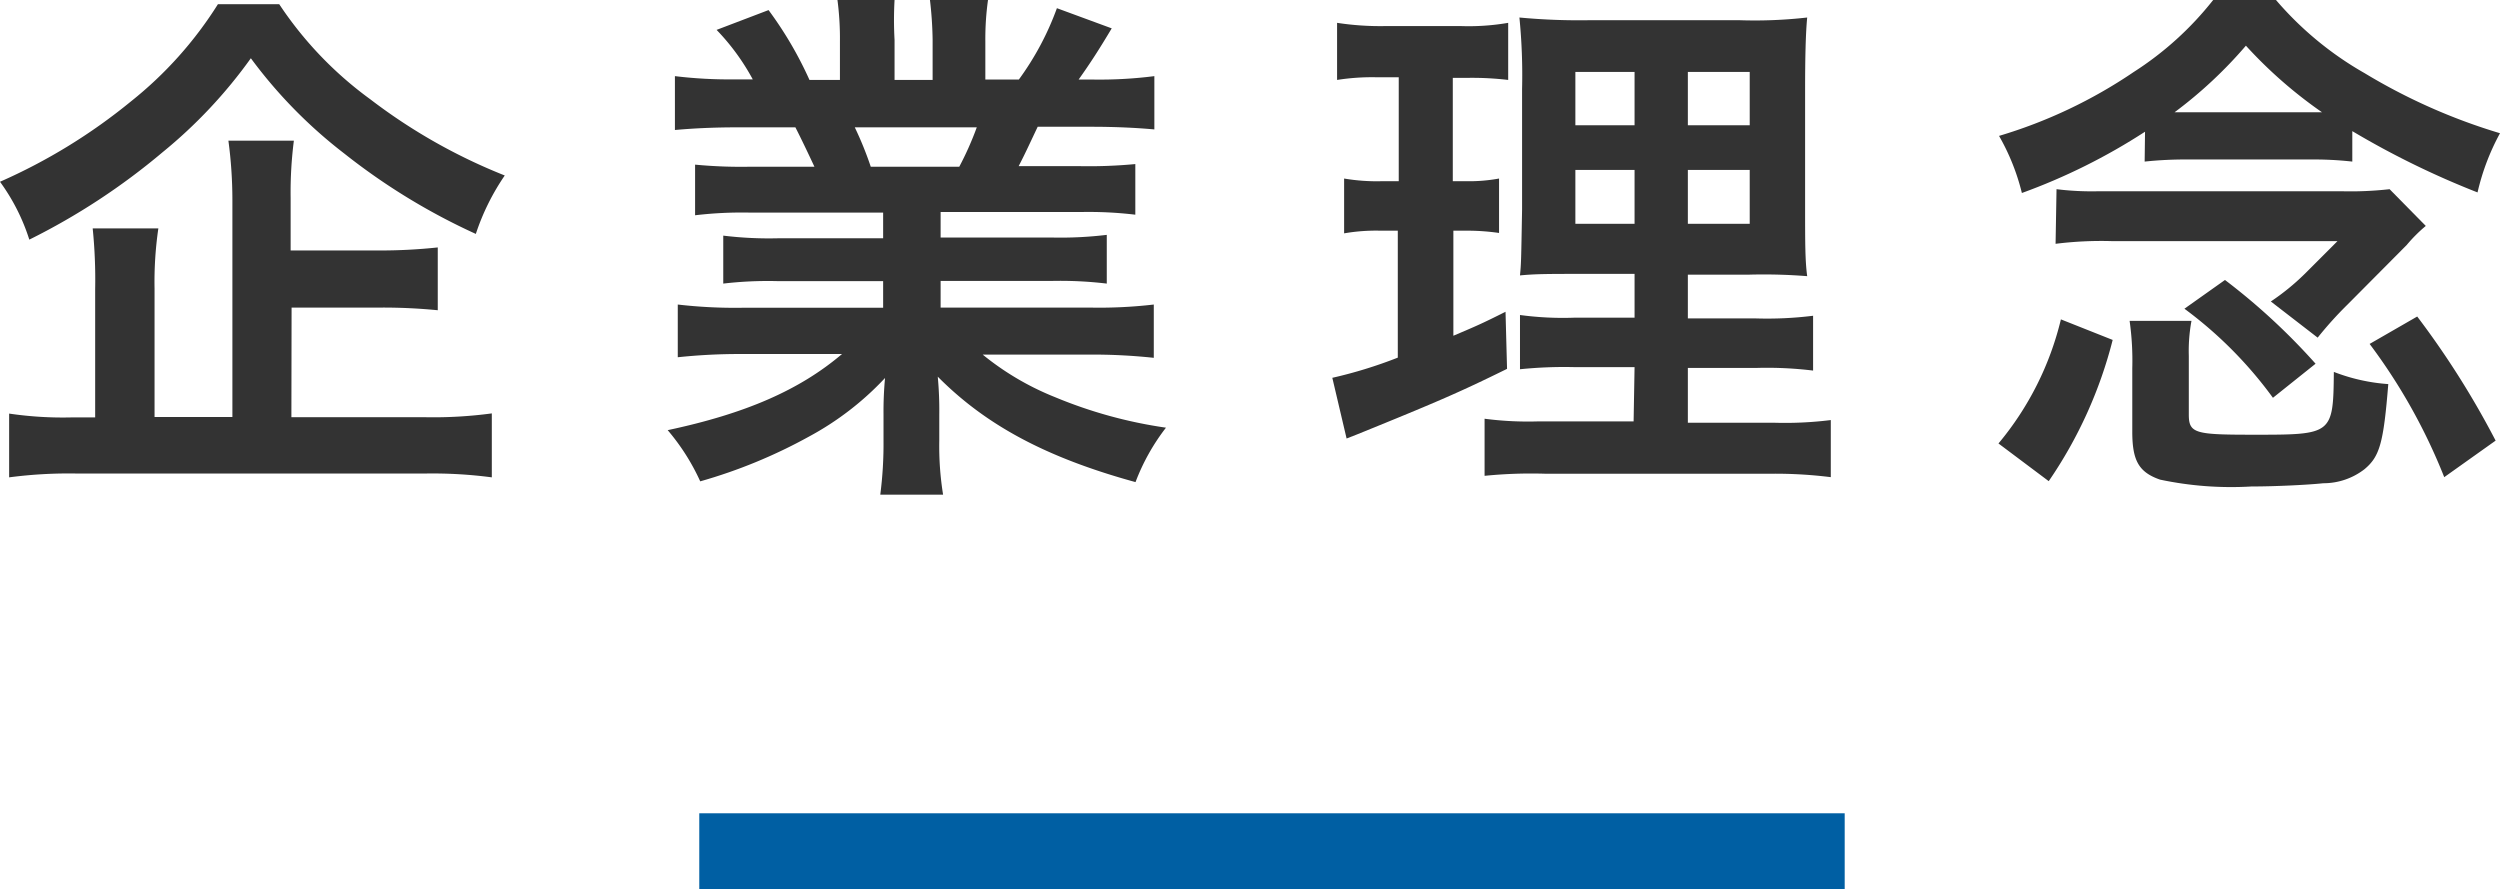 <svg xmlns="http://www.w3.org/2000/svg" viewBox="0 0 131.35 46.73"><defs><style>.cls-1{fill:none;stroke:#005fa3;stroke-miterlimit:10;stroke-width:4px;}.cls-2{fill:#333;}</style></defs><title>アセット 2</title><g id="レイヤー_2" data-name="レイヤー 2"><g id="text"><line class="cls-1" x1="36.74" y1="44.73" x2="96.92" y2="44.73"/><path class="cls-2" d="M14.67.22a19.49,19.49,0,0,0,4.79,5,29.54,29.54,0,0,0,7.06,4A12.15,12.15,0,0,0,25,12.29a33.41,33.41,0,0,1-6.92-4.23,25.08,25.08,0,0,1-4.9-5A25.43,25.43,0,0,1,8.54,8a34.93,34.93,0,0,1-7,4.59A10.55,10.55,0,0,0,0,9.55,29.82,29.82,0,0,0,6.89,5.32,20.36,20.36,0,0,0,11.45.22Zm.64,21.7h7a23,23,0,0,0,3.53-.2v3.36a23.77,23.77,0,0,0-3.53-.2H4.06a23.88,23.88,0,0,0-3.58.2V21.73a19.4,19.4,0,0,0,3.33.2H5V15.2A26.75,26.75,0,0,0,4.87,12H8.32a19.42,19.42,0,0,0-.2,3.16v6.75h4.09V10.5A23.45,23.45,0,0,0,12,7.39h3.44a21.4,21.4,0,0,0-.17,3v2.77h4.62A28.46,28.46,0,0,0,23,13V16.3A29.45,29.45,0,0,0,20,16.16H15.32Z"/><path class="cls-2" d="M39.4,11.17a20.84,20.84,0,0,0-2.88.14V8.65a25.44,25.44,0,0,0,2.88.11h3.39c-.42-.9-.73-1.54-1-2.07h-3c-1.37,0-2.44.06-3.33.14V4a23.77,23.77,0,0,0,3.19.17h.9a11.81,11.81,0,0,0-1.9-2.6L40.38.53A19.82,19.82,0,0,1,42.53,4.2h1.6v-2A15.58,15.58,0,0,0,44,0H47A18.69,18.69,0,0,0,47,2.1V4.2h2V2.1A20,20,0,0,0,48.86,0h3.05a14.69,14.69,0,0,0-.14,2.18v2h1.76a15,15,0,0,0,2-3.75l2.88,1.06c-.67,1.12-1.12,1.82-1.74,2.69h.78A22.73,22.73,0,0,0,60.65,4v2.8c-.87-.08-2-.14-3.33-.14h-2.8c-.53,1.12-.64,1.37-1,2.07h3.25a25.78,25.78,0,0,0,2.88-.11v2.66a20.6,20.6,0,0,0-2.88-.14H49.42v1.34h5.85a20.36,20.36,0,0,0,2.88-.14V14.9a20.6,20.6,0,0,0-2.88-.14H49.42v1.4h7.81A24.77,24.77,0,0,0,60.62,16v2.8a30.3,30.3,0,0,0-3.36-.17H51.63a14.55,14.55,0,0,0,3.81,2.24,24,24,0,0,0,5.82,1.6,11.07,11.07,0,0,0-1.6,2.86c-4.7-1.29-7.87-3-10.39-5.54a19.17,19.17,0,0,1,.08,2v1.37a16,16,0,0,0,.2,2.83h-3.3a20.85,20.85,0,0,0,.17-2.86V21.76a18.86,18.86,0,0,1,.08-1.9,15.56,15.56,0,0,1-4,3.08,27.09,27.09,0,0,1-5.71,2.35,11.42,11.42,0,0,0-1.71-2.69c4.09-.87,6.92-2.1,9.16-4H39a30.81,30.81,0,0,0-3.39.17V16a26,26,0,0,0,3.36.17H46.4v-1.4H40.85A20.16,20.16,0,0,0,38,14.9V12.38a19.91,19.91,0,0,0,2.86.14H46.4V11.17Zm11-2.41a16.39,16.39,0,0,0,.92-2.07H44.91a18,18,0,0,1,.84,2.07Z"/><path class="cls-2" d="M72.35,4.06a11.82,11.82,0,0,0-2.1.14v-3a15,15,0,0,0,2.55.17h3.95a12.22,12.22,0,0,0,2.49-.17v3a16.24,16.24,0,0,0-2.07-.11h-.84V9.52H77a8.69,8.69,0,0,0,1.76-.14v2.86A11.69,11.69,0,0,0,77,12.12h-.64v5.52c1.18-.5,1.51-.64,2.74-1.26l.08,3c-2.44,1.2-3.53,1.68-7.87,3.44l-.56.22L70,19.85a23.76,23.76,0,0,0,3.44-1.06V12.12h-.92a9.79,9.79,0,0,0-1.9.14V9.38a10.23,10.23,0,0,0,2,.14h.87V4.06ZM85.88,19.29H82.77a23,23,0,0,0-2.91.11V16.55a16.81,16.81,0,0,0,2.88.14h3.14v-2.3H83.22c-1.88,0-2.52,0-3.36.08.06-.64.06-.64.11-3.47V4.68A30.64,30.64,0,0,0,79.83.92a33.39,33.39,0,0,0,3.78.14h7.73A24.33,24.33,0,0,0,94.95.92c-.08.81-.11,2.13-.11,3.84v6c0,2,0,2.94.11,3.75a28.69,28.69,0,0,0-3.05-.08H88.68v2.3h3.58a19.52,19.52,0,0,0,3-.14v2.88a20,20,0,0,0-2.94-.14H88.68v2.88h4.51a19.44,19.44,0,0,0,3-.14v3A23.57,23.57,0,0,0,93,24.89H81.2A24.36,24.36,0,0,0,78,25V22a17.62,17.62,0,0,0,2.83.14h5ZM82.77,3.78v2.8h3.11V3.78Zm0,5.15v2.83h3.11V8.93Zm5.91-2.35h3.25V3.78H88.68Zm0,5.18h3.25V8.93H88.68Z"/><path class="cls-2" d="M112.7,6.92a31.69,31.69,0,0,1-6.47,3.22,11.57,11.57,0,0,0-1.2-3,25.6,25.6,0,0,0,7.08-3.36A16.93,16.93,0,0,0,116.28,0h3.3a17.52,17.52,0,0,0,4.65,3.84A30.82,30.82,0,0,0,131.35,7a12.14,12.14,0,0,0-1.18,3.11,44.9,44.9,0,0,1-6.58-3.22v1.6a18.31,18.31,0,0,0-2.27-.11H115a20.2,20.2,0,0,0-2.32.11ZM105,23.3a16,16,0,0,0,3.28-6.52L111,17.86a23.17,23.17,0,0,1-3.36,7.42Zm3.05-13.36a15.15,15.15,0,0,0,2.16.11h12.88a18.31,18.31,0,0,0,2.46-.11l1.9,1.93a8,8,0,0,0-1,1L123.34,16a19.64,19.64,0,0,0-1.57,1.74l-2.46-1.9a12.2,12.2,0,0,0,1.76-1.43l1.74-1.74H111a19.22,19.22,0,0,0-3,.14ZM115,21.78c0,1,.34,1.06,3.42,1.06,4.12,0,4.17,0,4.2-3.3a9.75,9.75,0,0,0,2.86.64c-.25,3.11-.45,3.81-1.26,4.48a3.53,3.53,0,0,1-2.16.73c-.73.08-2.49.17-3.78.17a18,18,0,0,1-4.79-.36c-1.12-.39-1.46-1-1.46-2.52V19.35a14.87,14.87,0,0,0-.14-2.49h3.25A8.68,8.68,0,0,0,115,18.7Zm6.3-15.88h.7a23.61,23.61,0,0,1-4-3.5,23.1,23.1,0,0,1-3.75,3.5h7.08Zm-1.88,15a21.67,21.67,0,0,0-4.65-4.68l2.13-1.51a33.4,33.4,0,0,1,4.76,4.4Zm9,4.17a30.15,30.15,0,0,0-3.92-7L127,16.63a45.43,45.43,0,0,1,4.12,6.52Z"/></g></g></svg>